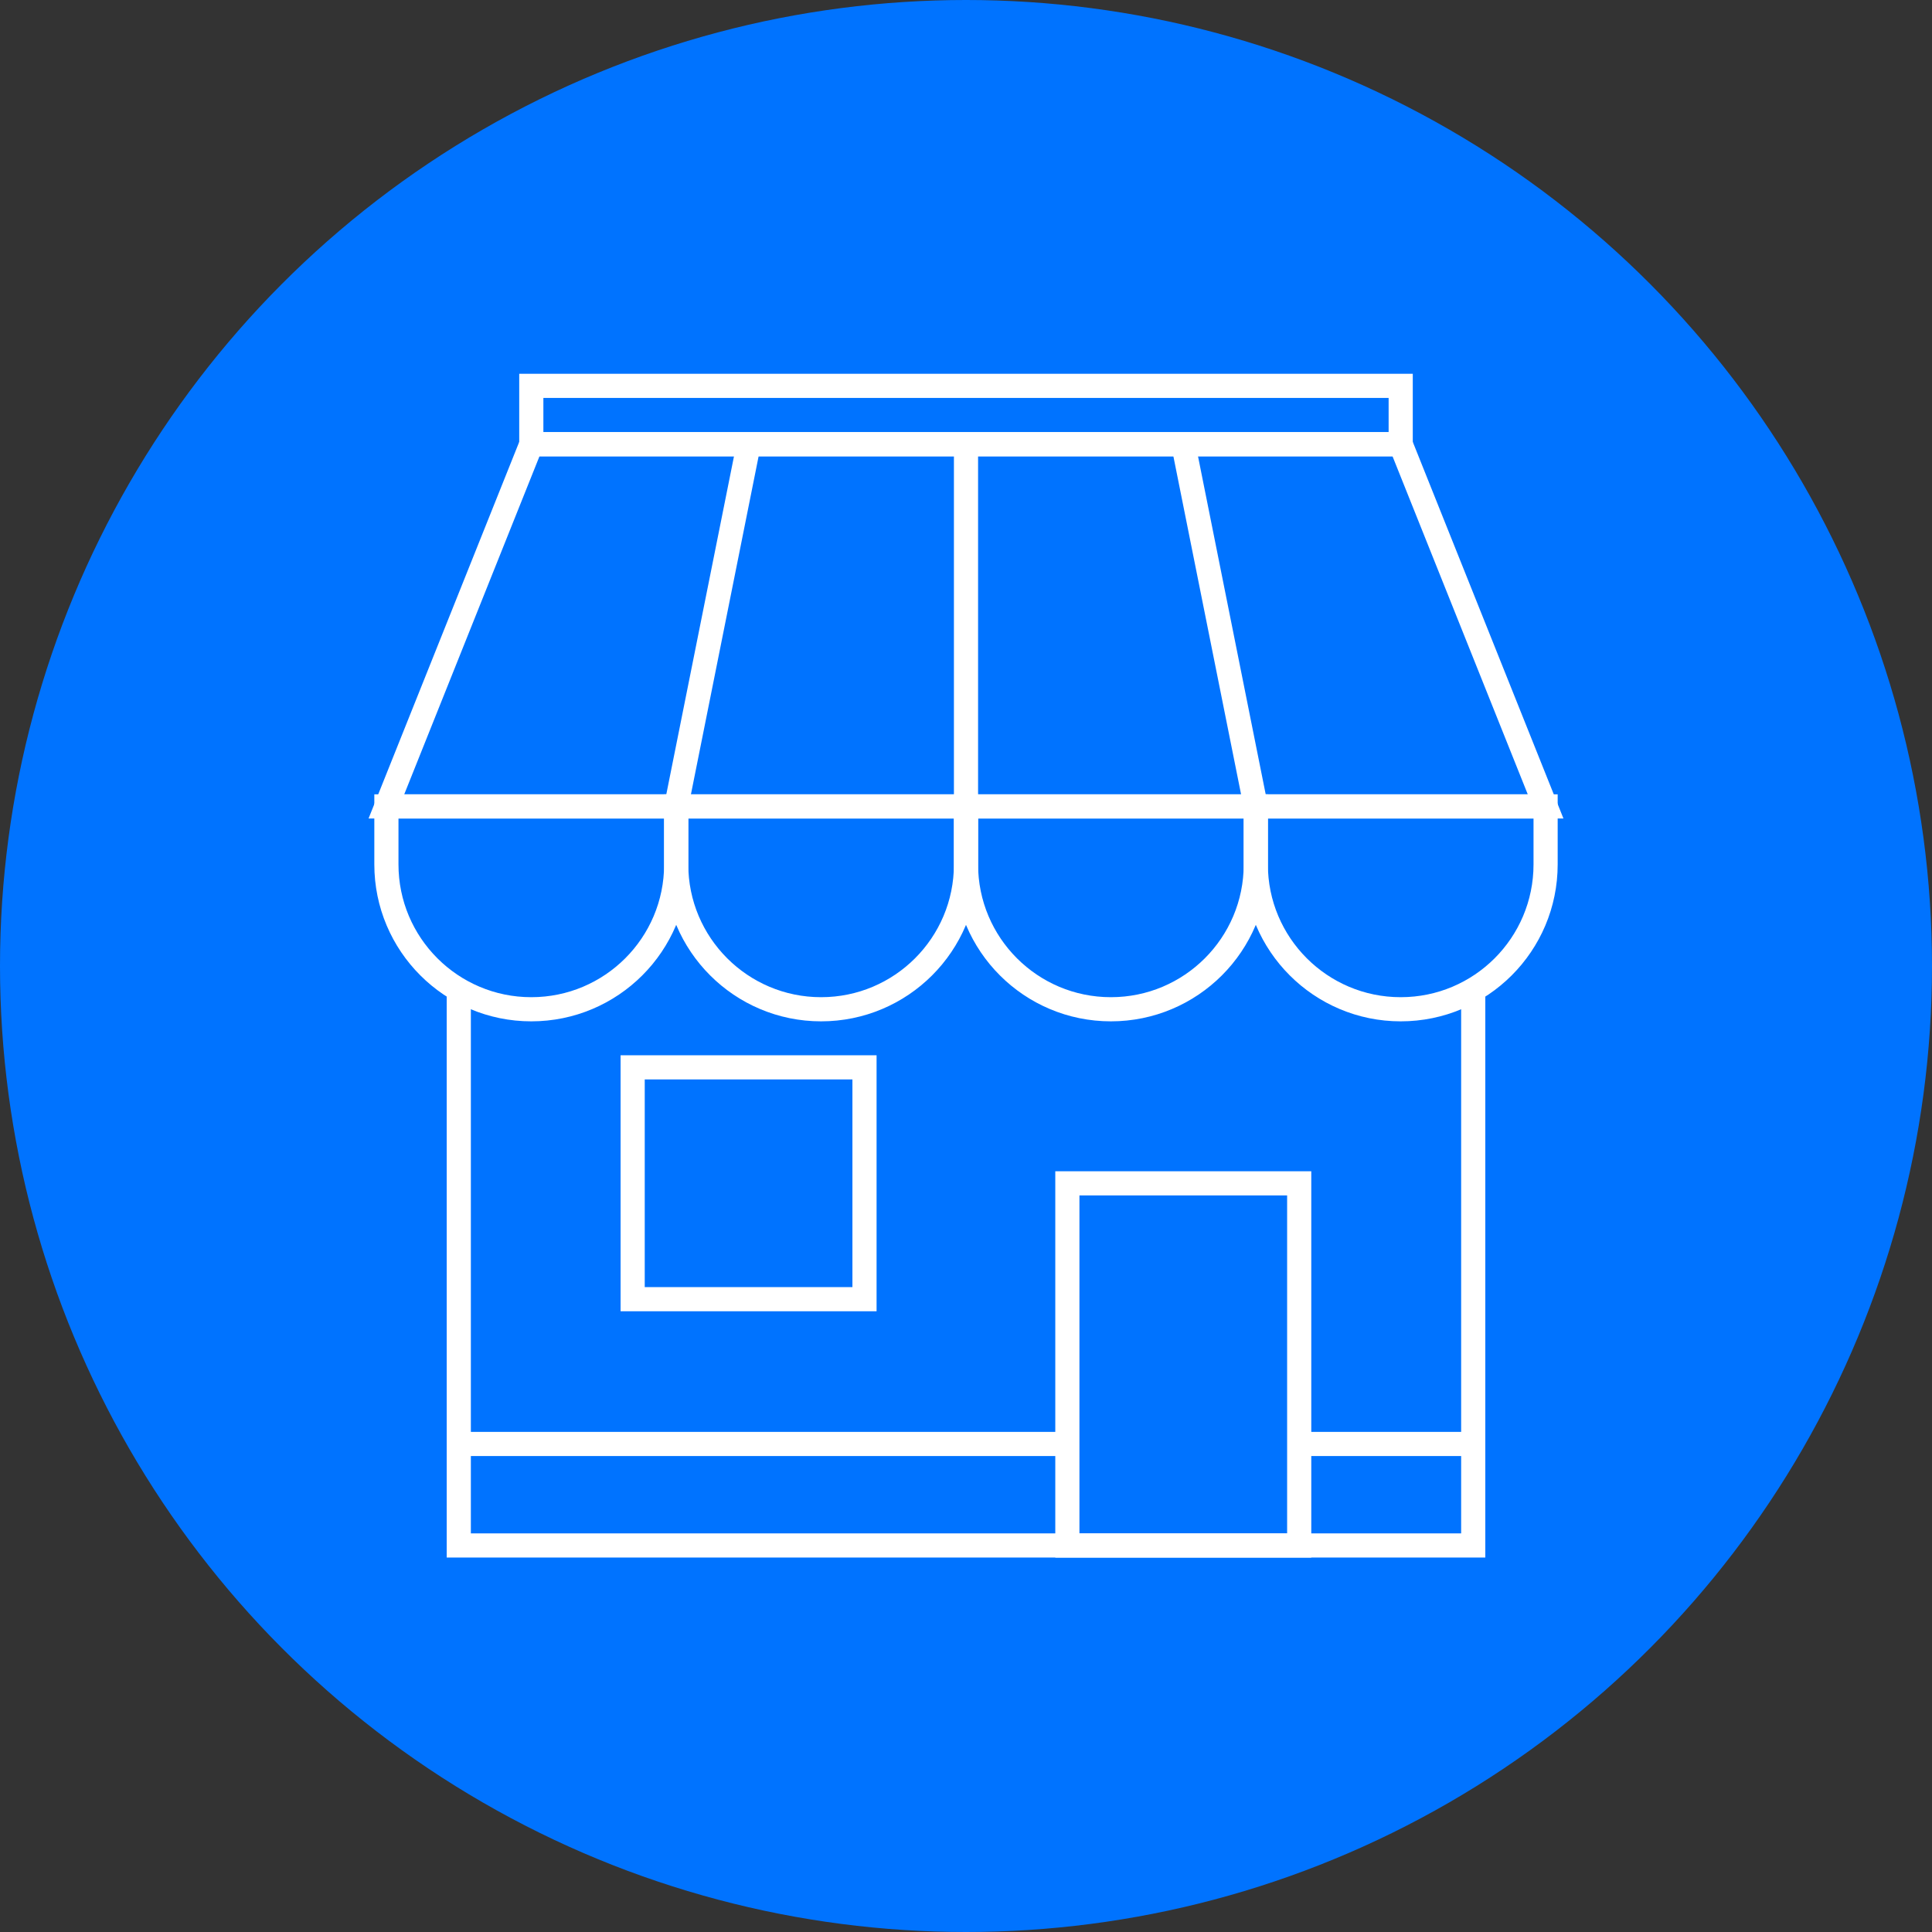 <?xml version="1.0" encoding="UTF-8"?>
<svg xmlns="http://www.w3.org/2000/svg" viewBox="0 0 142 142">
  <rect x="0" y="0" width="142" height="142" fill="#333333" stroke="none"/>
  <circle cx="71" cy="71" fill="#0073ff" r="71"></circle>
  <g fill="none" stroke="#fff" stroke-miterlimit="10" stroke-width="1.775">
    <path d="m108.28 72.79v40.8h-74.56v-40.8"></path>
    <path d="m102.95 32.65h-63.9l-10.65 26.62h85.2z"></path>
    <path d="m78.46 86.96h17.04v26.62h-17.04z" transform="matrix(-1 0 0 -1 173.95 200.554)"></path>
    <path d="m46.51 78.44h17.04v17.04h-17.04z" transform="matrix(-1 0 0 -1 110.05 173.929)"></path>
    <path d="m78.46 106.13h-44.74"></path>
    <path d="m108.28 106.13h-12.78"></path>
    <path d="m39.05 28.36h63.9v4.29h-63.9z"></path>
    <path d="m39.05 74.18c-5.88 0-10.65-4.77-10.65-10.65v-4.26h21.3v4.26c0 5.89-4.77 10.65-10.65 10.65z"></path>
    <path d="m60.35 74.18c-5.88 0-10.65-4.77-10.65-10.65v-4.26h21.3v4.26c0 5.89-4.77 10.65-10.65 10.65z"></path>
    <path d="m81.65 74.18c-5.88 0-10.65-4.76-10.65-10.65v-4.26h21.3v4.26c0 5.89-4.77 10.65-10.65 10.65z"></path>
    <path d="m102.95 74.18c-5.88 0-10.65-4.77-10.65-10.65v-4.26h21.3v4.26c0 5.89-4.77 10.65-10.65 10.65z"></path>
    <path d="m49.7 59.27 5.33-26.62"></path>
    <path d="m92.3 59.27-5.33-26.62"></path>
    <path d="m71 59.27v-26.62"></path>
  </g>
</svg>
